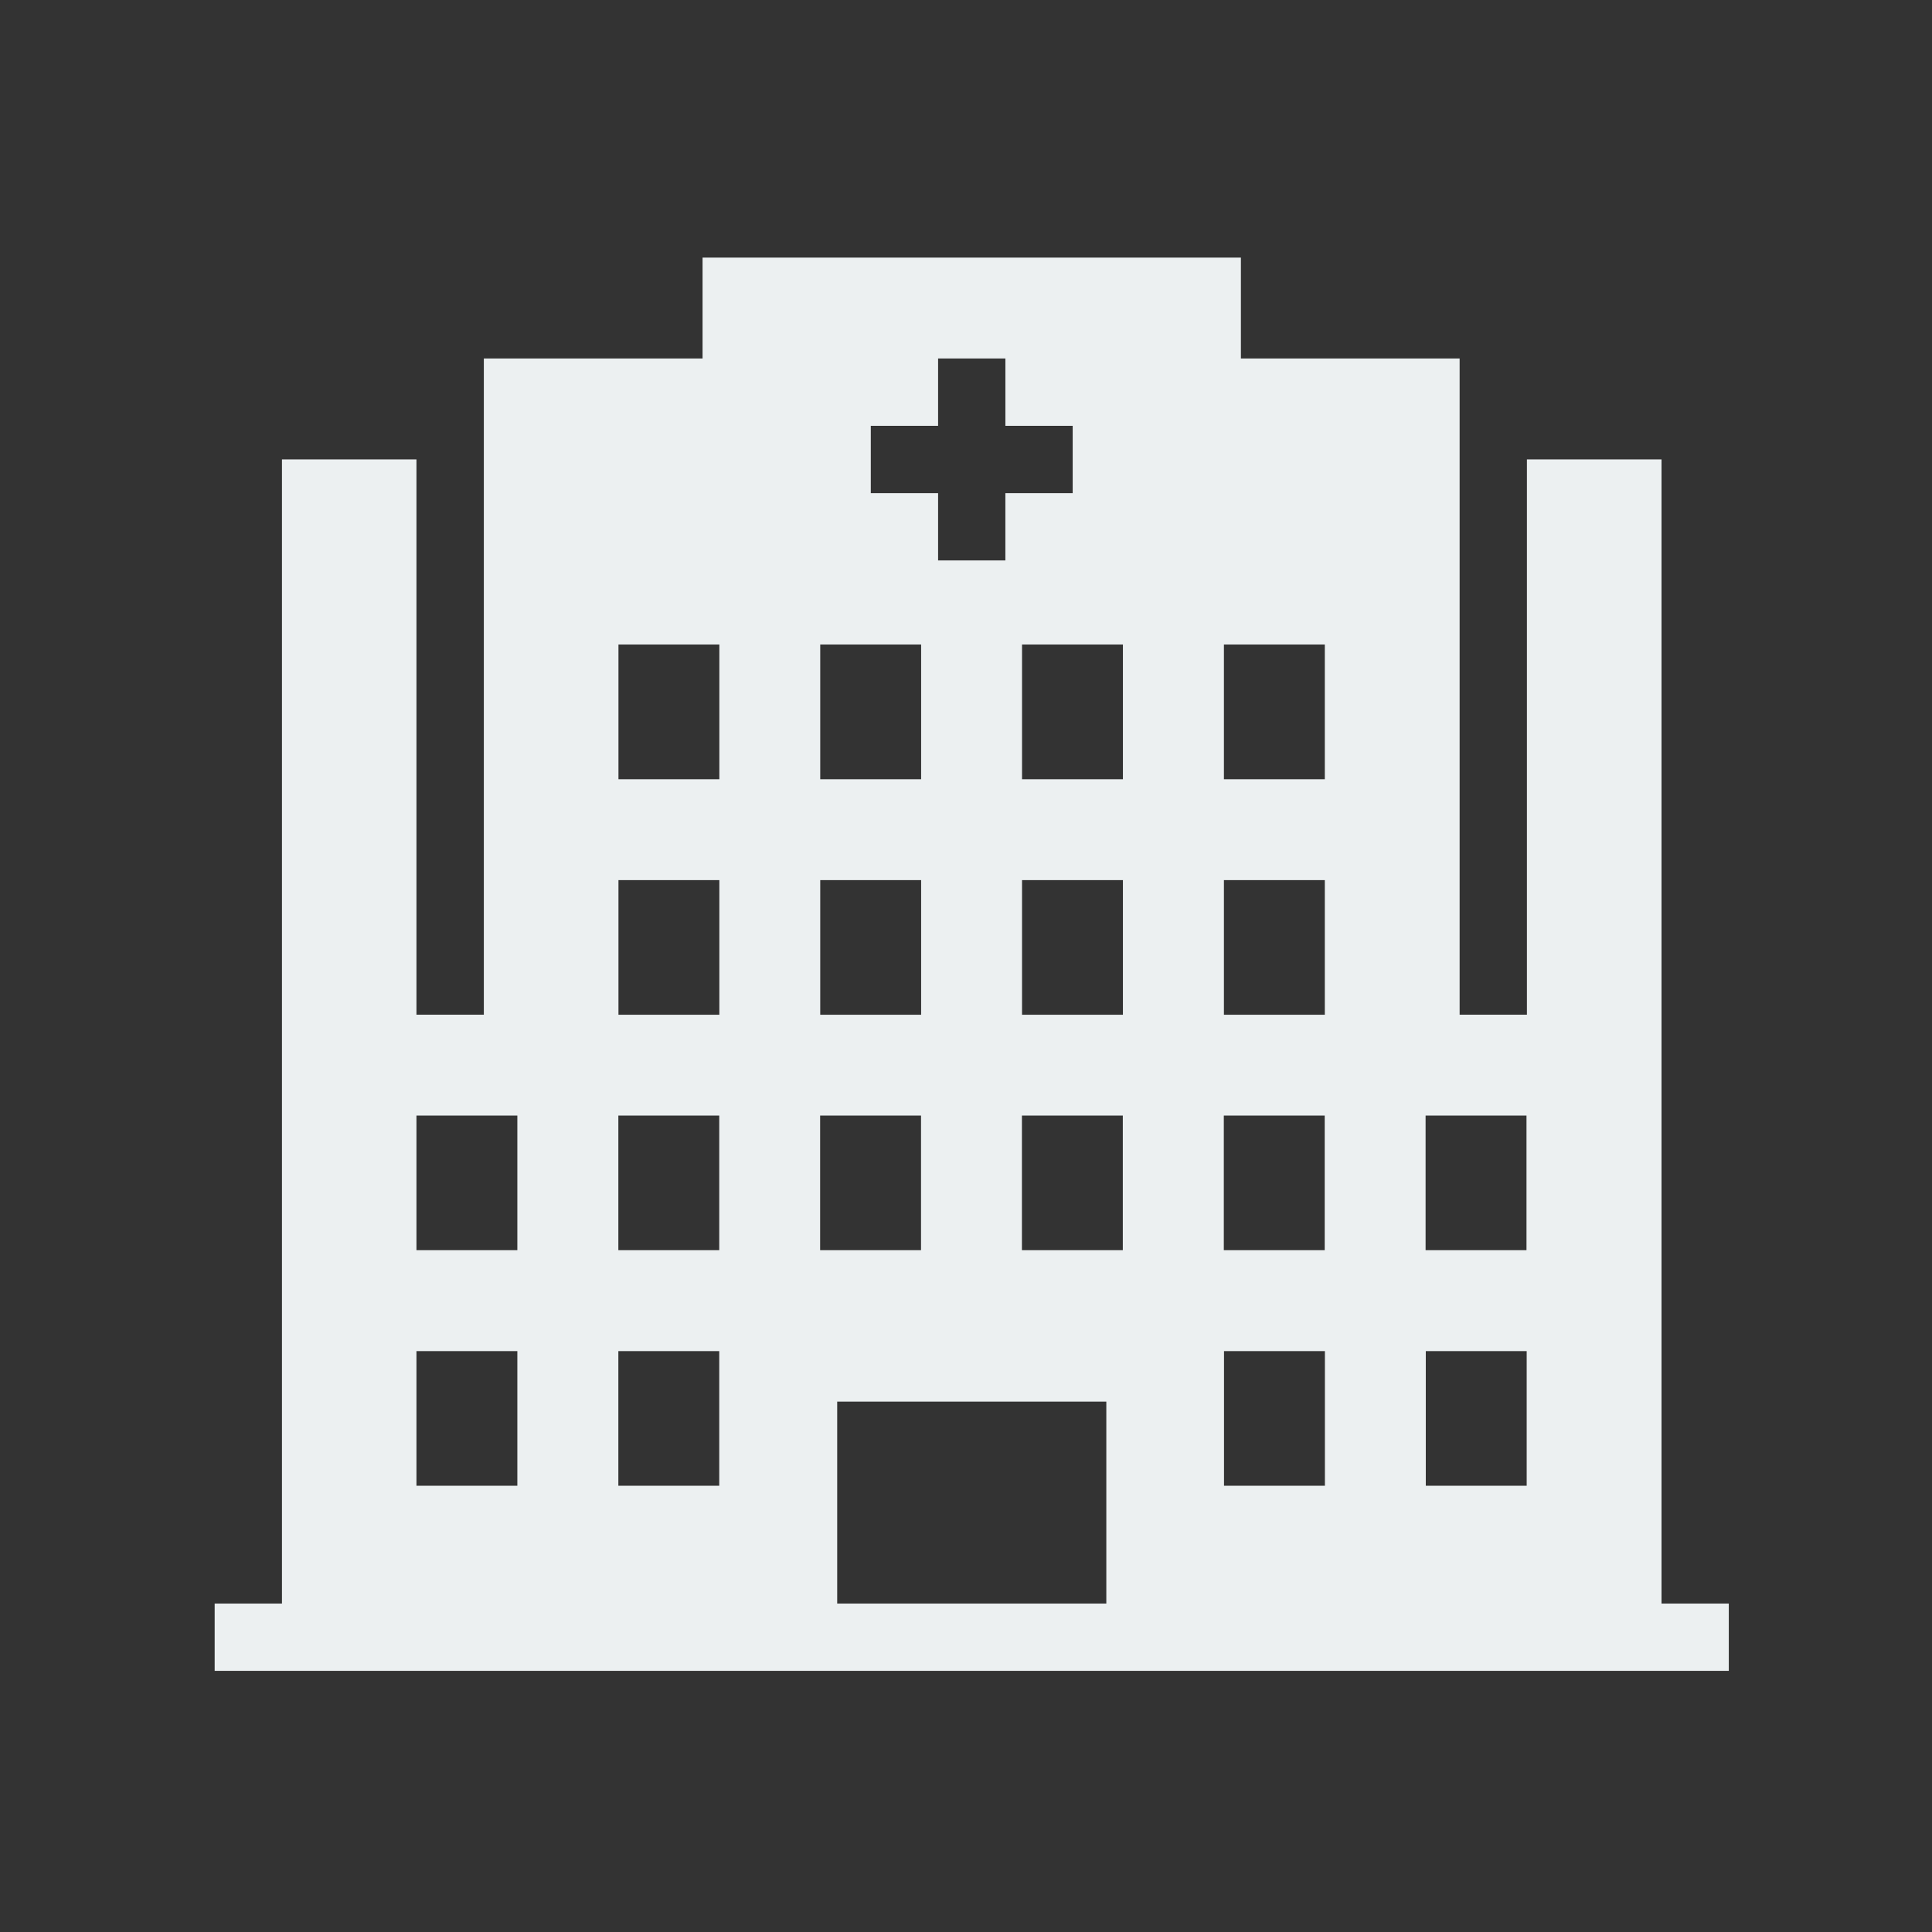 <svg xmlns="http://www.w3.org/2000/svg" xmlns:xlink="http://www.w3.org/1999/xlink" width="90" height="90" viewBox="0 0 90 90">
  <rect x="0" y="0" width="90" height="90" fill="#333333" stroke="none"/>
  <defs>
    <clipPath id="clip-icon-healthcare">
      <rect width="90" height="90"/>
    </clipPath>
  </defs>
  <g id="icon-healthcare" clip-path="url(#clip-icon-healthcare)">
    <path id="Path_241" data-name="Path 241" d="M29,53.292H41.537V62.7H29ZM9.4,50.941h4.7v6.27H9.4Zm9.405,0h4.7v6.27h-4.7Zm28.214,0h4.7v6.27h-4.7Zm9.4,0h4.7v6.27h-4.7ZM9.4,39.968h4.7v6.27H9.4Zm9.405,0h4.7v6.27h-4.7Zm9.4,0h4.7v6.27h-4.7Zm9.4,0h4.7v6.27h-4.7Zm9.405,0h4.7v6.27h-4.7Zm9.4,0h4.7v6.27h-4.7ZM18.81,29h4.7v6.27h-4.7Zm9.4,0h4.7v6.27h-4.7Zm9.4,0h4.7v6.27h-4.7Zm9.405,0h4.7v6.27h-4.7ZM18.81,18.025h4.7V24.3h-4.7Zm9.4,0h4.7V24.3h-4.7Zm9.4,0h4.7V24.3h-4.7Zm9.405,0h4.7V24.3h-4.7ZM30.565,7.837H33.7V4.7h3.135V7.837H39.97v3.135H36.834v3.135H33.7V10.972H30.565ZM22.728,0V4.7H12.539V35.267H9.4V9.4H3.135V62.7H0v3.135H70.534V62.7H67.4V9.4H61.13V35.267H57.995V4.7H47.806V0Z" transform="translate(10 12)" fill="#ecf0f1"/>
  </g>
</svg>
